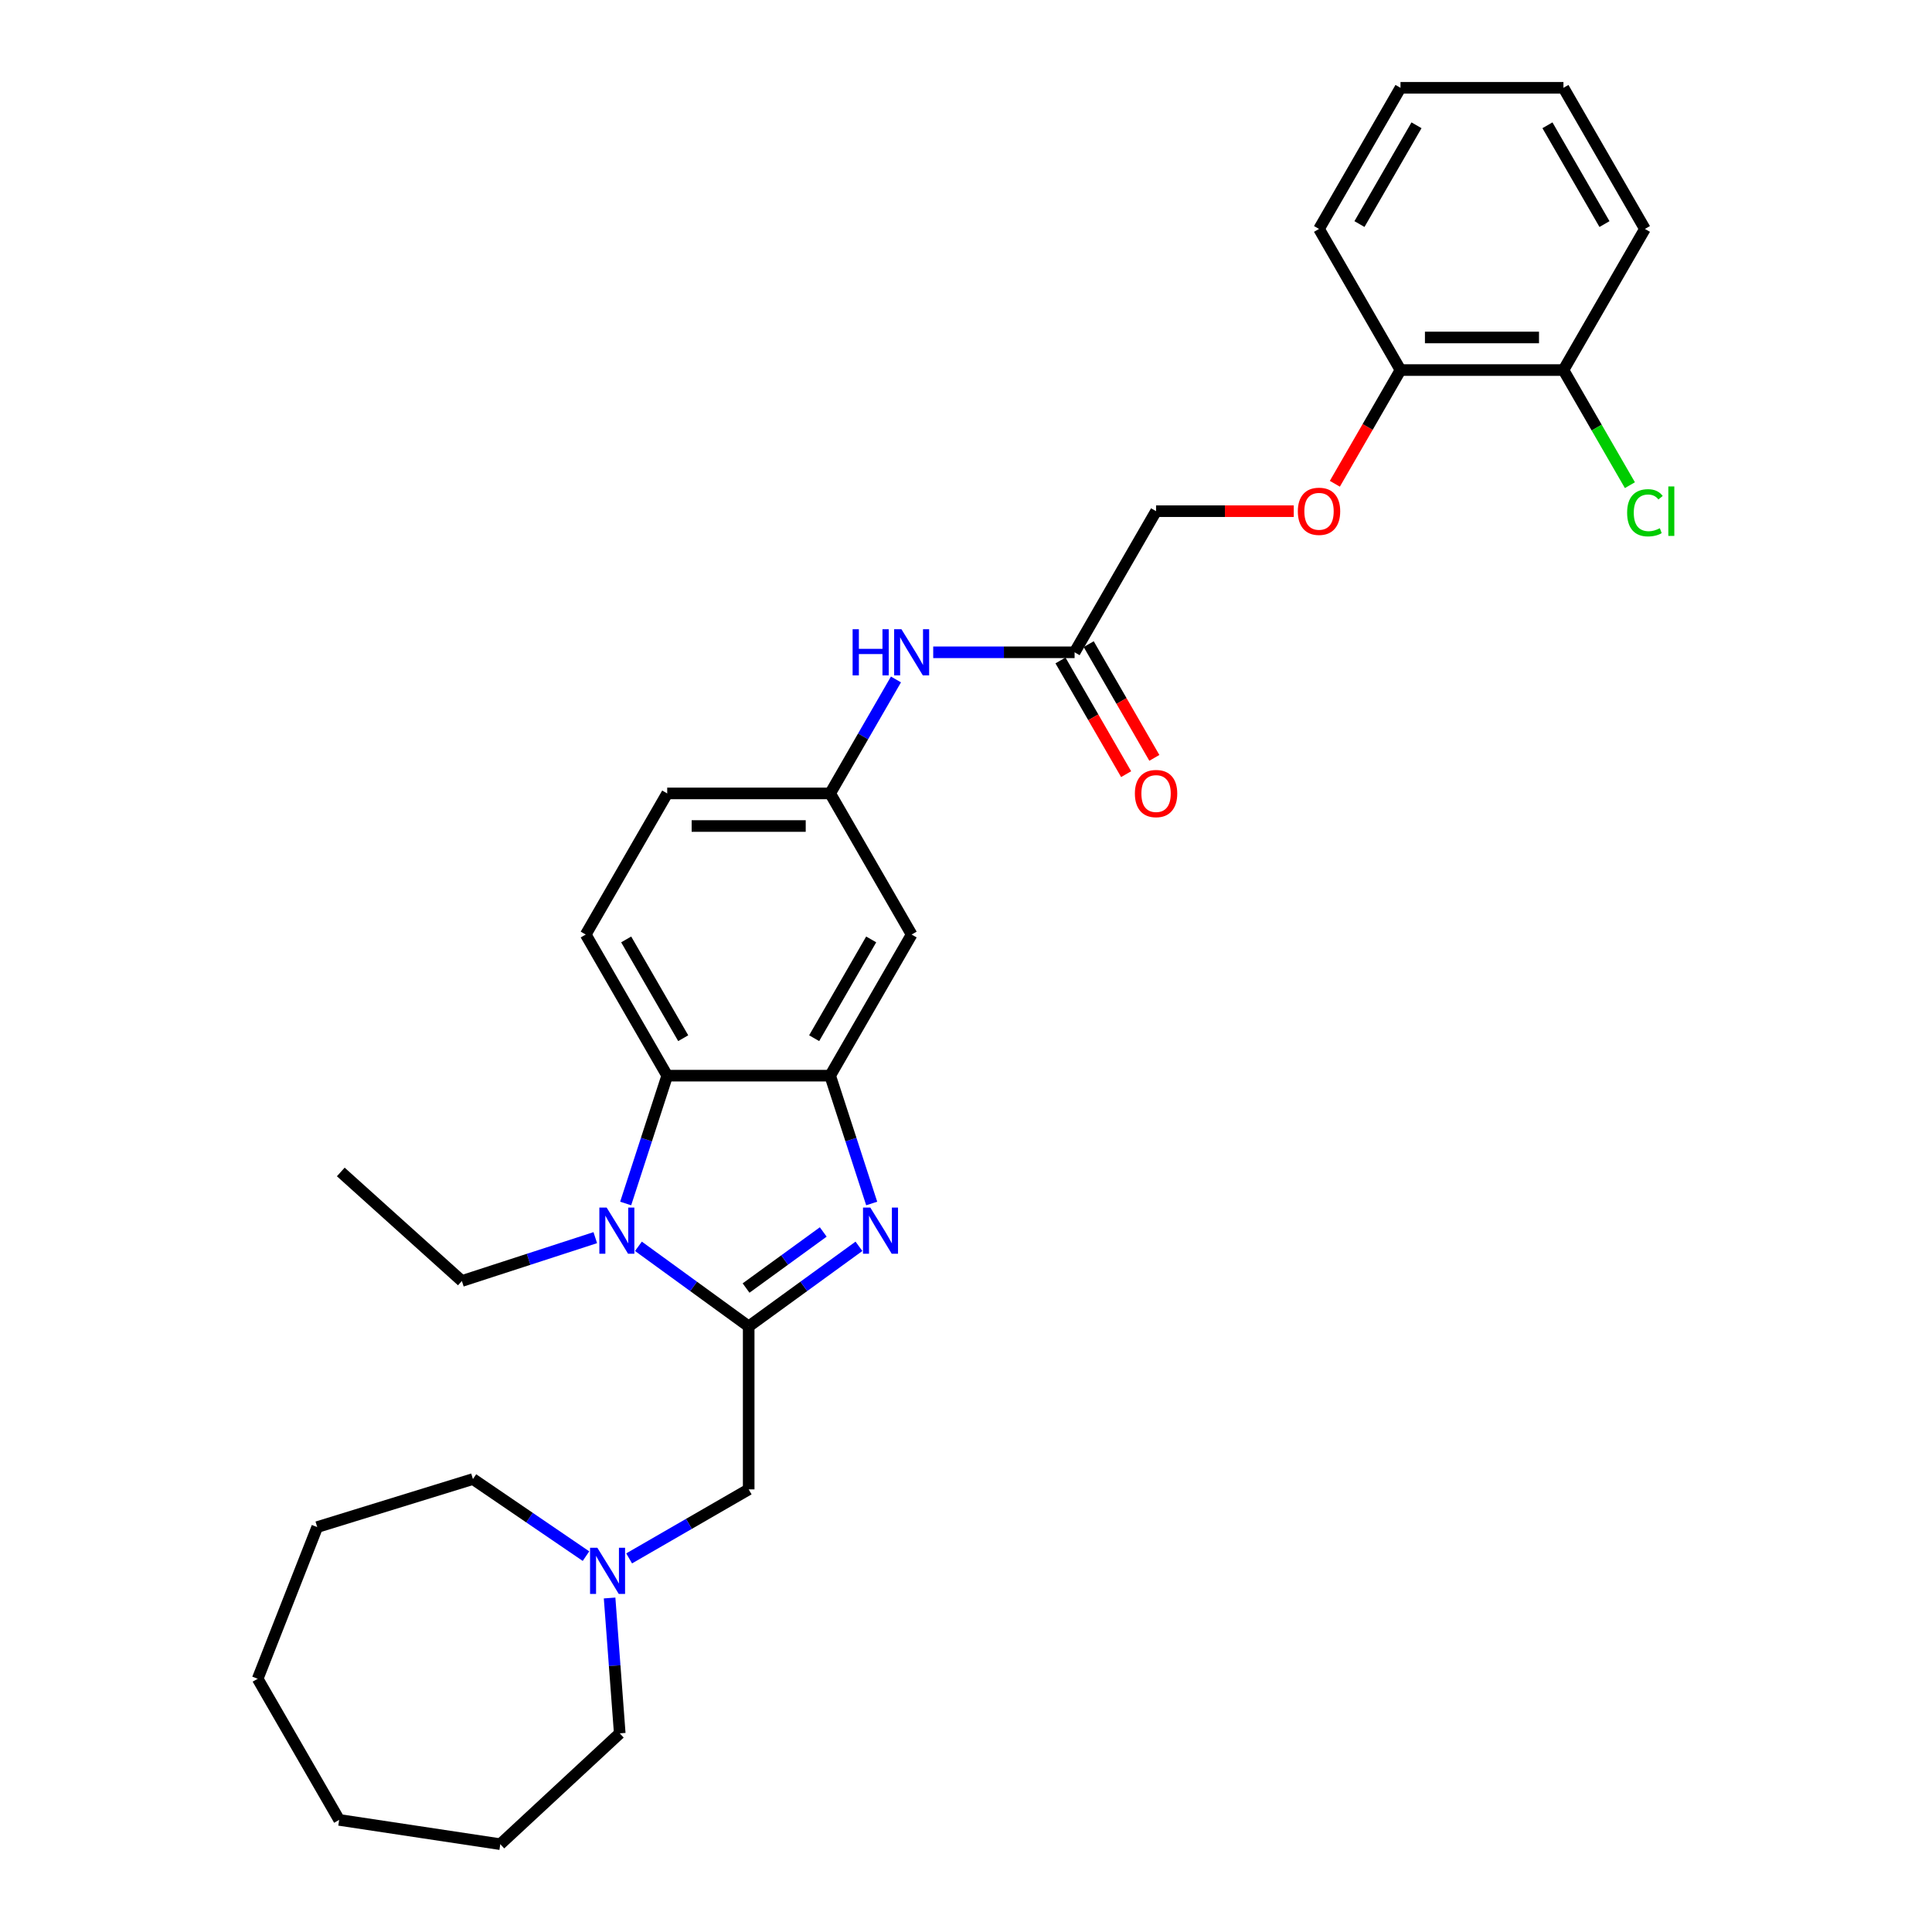 <?xml version='1.0' encoding='iso-8859-1'?>
<svg version='1.1' baseProfile='full'
              xmlns='http://www.w3.org/2000/svg'
                      xmlns:rdkit='http://www.rdkit.org/xml'
                      xmlns:xlink='http://www.w3.org/1999/xlink'
                  xml:space='preserve'
width='1000px' height='1000px' viewBox='0 0 1000 1000'>
<!-- END OF HEADER -->
<rect style='opacity:1.0;fill:#FFFFFF;stroke:none' width='1000' height='1000' x='0' y='0'> </rect>
<path class='bond-0' d='M 387.518,686.553 L 416.052,665.822' style='fill:none;fill-rule:evenodd;stroke:#000000;stroke-width:6px;stroke-linecap:butt;stroke-linejoin:miter;stroke-opacity:1' />
<path class='bond-0' d='M 416.052,665.822 L 444.587,645.091' style='fill:none;fill-rule:evenodd;stroke:#0000FF;stroke-width:6px;stroke-linecap:butt;stroke-linejoin:miter;stroke-opacity:1' />
<path class='bond-0' d='M 386.163,666.687 L 406.137,652.175' style='fill:none;fill-rule:evenodd;stroke:#000000;stroke-width:6px;stroke-linecap:butt;stroke-linejoin:miter;stroke-opacity:1' />
<path class='bond-0' d='M 406.137,652.175 L 426.111,637.663' style='fill:none;fill-rule:evenodd;stroke:#0000FF;stroke-width:6px;stroke-linecap:butt;stroke-linejoin:miter;stroke-opacity:1' />
<path class='bond-1' d='M 387.518,686.553 L 358.984,665.822' style='fill:none;fill-rule:evenodd;stroke:#000000;stroke-width:6px;stroke-linecap:butt;stroke-linejoin:miter;stroke-opacity:1' />
<path class='bond-1' d='M 358.984,665.822 L 330.45,645.091' style='fill:none;fill-rule:evenodd;stroke:#0000FF;stroke-width:6px;stroke-linecap:butt;stroke-linejoin:miter;stroke-opacity:1' />
<path class='bond-4' d='M 387.518,686.553 L 387.518,770.897' style='fill:none;fill-rule:evenodd;stroke:#000000;stroke-width:6px;stroke-linecap:butt;stroke-linejoin:miter;stroke-opacity:1' />
<path class='bond-2' d='M 451.188,622.926 L 440.439,589.844' style='fill:none;fill-rule:evenodd;stroke:#0000FF;stroke-width:6px;stroke-linecap:butt;stroke-linejoin:miter;stroke-opacity:1' />
<path class='bond-2' d='M 440.439,589.844 L 429.69,556.762' style='fill:none;fill-rule:evenodd;stroke:#000000;stroke-width:6px;stroke-linecap:butt;stroke-linejoin:miter;stroke-opacity:1' />
<path class='bond-3' d='M 323.848,622.926 L 334.597,589.844' style='fill:none;fill-rule:evenodd;stroke:#0000FF;stroke-width:6px;stroke-linecap:butt;stroke-linejoin:miter;stroke-opacity:1' />
<path class='bond-3' d='M 334.597,589.844 L 345.346,556.762' style='fill:none;fill-rule:evenodd;stroke:#000000;stroke-width:6px;stroke-linecap:butt;stroke-linejoin:miter;stroke-opacity:1' />
<path class='bond-17' d='M 308.115,640.606 L 273.591,651.823' style='fill:none;fill-rule:evenodd;stroke:#0000FF;stroke-width:6px;stroke-linecap:butt;stroke-linejoin:miter;stroke-opacity:1' />
<path class='bond-17' d='M 273.591,651.823 L 239.067,663.041' style='fill:none;fill-rule:evenodd;stroke:#000000;stroke-width:6px;stroke-linecap:butt;stroke-linejoin:miter;stroke-opacity:1' />
<path class='bond-5' d='M 429.69,556.762 L 471.862,483.718' style='fill:none;fill-rule:evenodd;stroke:#000000;stroke-width:6px;stroke-linecap:butt;stroke-linejoin:miter;stroke-opacity:1' />
<path class='bond-5' d='M 421.407,537.371 L 450.927,486.24' style='fill:none;fill-rule:evenodd;stroke:#000000;stroke-width:6px;stroke-linecap:butt;stroke-linejoin:miter;stroke-opacity:1' />
<path class='bond-30' d='M 429.69,556.762 L 345.346,556.762' style='fill:none;fill-rule:evenodd;stroke:#000000;stroke-width:6px;stroke-linecap:butt;stroke-linejoin:miter;stroke-opacity:1' />
<path class='bond-7' d='M 345.346,556.762 L 303.174,483.718' style='fill:none;fill-rule:evenodd;stroke:#000000;stroke-width:6px;stroke-linecap:butt;stroke-linejoin:miter;stroke-opacity:1' />
<path class='bond-7' d='M 353.629,537.371 L 324.109,486.24' style='fill:none;fill-rule:evenodd;stroke:#000000;stroke-width:6px;stroke-linecap:butt;stroke-linejoin:miter;stroke-opacity:1' />
<path class='bond-6' d='M 387.518,770.897 L 356.58,788.76' style='fill:none;fill-rule:evenodd;stroke:#000000;stroke-width:6px;stroke-linecap:butt;stroke-linejoin:miter;stroke-opacity:1' />
<path class='bond-6' d='M 356.58,788.76 L 325.641,806.622' style='fill:none;fill-rule:evenodd;stroke:#0000FF;stroke-width:6px;stroke-linecap:butt;stroke-linejoin:miter;stroke-opacity:1' />
<path class='bond-10' d='M 471.862,483.718 L 429.69,410.674' style='fill:none;fill-rule:evenodd;stroke:#000000;stroke-width:6px;stroke-linecap:butt;stroke-linejoin:miter;stroke-opacity:1' />
<path class='bond-19' d='M 315.527,827.121 L 318.152,862.149' style='fill:none;fill-rule:evenodd;stroke:#0000FF;stroke-width:6px;stroke-linecap:butt;stroke-linejoin:miter;stroke-opacity:1' />
<path class='bond-19' d='M 318.152,862.149 L 320.777,897.177' style='fill:none;fill-rule:evenodd;stroke:#000000;stroke-width:6px;stroke-linecap:butt;stroke-linejoin:miter;stroke-opacity:1' />
<path class='bond-20' d='M 303.307,805.456 L 274.047,785.506' style='fill:none;fill-rule:evenodd;stroke:#0000FF;stroke-width:6px;stroke-linecap:butt;stroke-linejoin:miter;stroke-opacity:1' />
<path class='bond-20' d='M 274.047,785.506 L 244.786,765.557' style='fill:none;fill-rule:evenodd;stroke:#000000;stroke-width:6px;stroke-linecap:butt;stroke-linejoin:miter;stroke-opacity:1' />
<path class='bond-16' d='M 303.174,483.718 L 345.346,410.674' style='fill:none;fill-rule:evenodd;stroke:#000000;stroke-width:6px;stroke-linecap:butt;stroke-linejoin:miter;stroke-opacity:1' />
<path class='bond-8' d='M 556.206,337.63 L 519.617,337.63' style='fill:none;fill-rule:evenodd;stroke:#000000;stroke-width:6px;stroke-linecap:butt;stroke-linejoin:miter;stroke-opacity:1' />
<path class='bond-8' d='M 519.617,337.63 L 483.029,337.63' style='fill:none;fill-rule:evenodd;stroke:#0000FF;stroke-width:6px;stroke-linecap:butt;stroke-linejoin:miter;stroke-opacity:1' />
<path class='bond-13' d='M 548.901,341.847 L 565.892,371.276' style='fill:none;fill-rule:evenodd;stroke:#000000;stroke-width:6px;stroke-linecap:butt;stroke-linejoin:miter;stroke-opacity:1' />
<path class='bond-13' d='M 565.892,371.276 L 582.883,400.704' style='fill:none;fill-rule:evenodd;stroke:#FF0000;stroke-width:6px;stroke-linecap:butt;stroke-linejoin:miter;stroke-opacity:1' />
<path class='bond-13' d='M 563.51,333.413 L 580.501,362.841' style='fill:none;fill-rule:evenodd;stroke:#000000;stroke-width:6px;stroke-linecap:butt;stroke-linejoin:miter;stroke-opacity:1' />
<path class='bond-13' d='M 580.501,362.841 L 597.491,392.27' style='fill:none;fill-rule:evenodd;stroke:#FF0000;stroke-width:6px;stroke-linecap:butt;stroke-linejoin:miter;stroke-opacity:1' />
<path class='bond-15' d='M 556.206,337.63 L 598.378,264.586' style='fill:none;fill-rule:evenodd;stroke:#000000;stroke-width:6px;stroke-linecap:butt;stroke-linejoin:miter;stroke-opacity:1' />
<path class='bond-9' d='M 463.749,351.682 L 446.72,381.178' style='fill:none;fill-rule:evenodd;stroke:#0000FF;stroke-width:6px;stroke-linecap:butt;stroke-linejoin:miter;stroke-opacity:1' />
<path class='bond-9' d='M 446.72,381.178 L 429.69,410.674' style='fill:none;fill-rule:evenodd;stroke:#000000;stroke-width:6px;stroke-linecap:butt;stroke-linejoin:miter;stroke-opacity:1' />
<path class='bond-31' d='M 429.69,410.674 L 345.346,410.674' style='fill:none;fill-rule:evenodd;stroke:#000000;stroke-width:6px;stroke-linecap:butt;stroke-linejoin:miter;stroke-opacity:1' />
<path class='bond-31' d='M 417.039,427.543 L 357.998,427.543' style='fill:none;fill-rule:evenodd;stroke:#000000;stroke-width:6px;stroke-linecap:butt;stroke-linejoin:miter;stroke-opacity:1' />
<path class='bond-11' d='M 669.648,264.586 L 634.013,264.586' style='fill:none;fill-rule:evenodd;stroke:#FF0000;stroke-width:6px;stroke-linecap:butt;stroke-linejoin:miter;stroke-opacity:1' />
<path class='bond-11' d='M 634.013,264.586 L 598.378,264.586' style='fill:none;fill-rule:evenodd;stroke:#000000;stroke-width:6px;stroke-linecap:butt;stroke-linejoin:miter;stroke-opacity:1' />
<path class='bond-12' d='M 690.912,250.4 L 707.903,220.971' style='fill:none;fill-rule:evenodd;stroke:#FF0000;stroke-width:6px;stroke-linecap:butt;stroke-linejoin:miter;stroke-opacity:1' />
<path class='bond-12' d='M 707.903,220.971 L 724.893,191.542' style='fill:none;fill-rule:evenodd;stroke:#000000;stroke-width:6px;stroke-linecap:butt;stroke-linejoin:miter;stroke-opacity:1' />
<path class='bond-14' d='M 724.893,191.542 L 809.237,191.542' style='fill:none;fill-rule:evenodd;stroke:#000000;stroke-width:6px;stroke-linecap:butt;stroke-linejoin:miter;stroke-opacity:1' />
<path class='bond-14' d='M 737.545,174.674 L 796.586,174.674' style='fill:none;fill-rule:evenodd;stroke:#000000;stroke-width:6px;stroke-linecap:butt;stroke-linejoin:miter;stroke-opacity:1' />
<path class='bond-21' d='M 724.893,191.542 L 682.721,118.498' style='fill:none;fill-rule:evenodd;stroke:#000000;stroke-width:6px;stroke-linecap:butt;stroke-linejoin:miter;stroke-opacity:1' />
<path class='bond-18' d='M 809.237,191.542 L 826.437,221.334' style='fill:none;fill-rule:evenodd;stroke:#000000;stroke-width:6px;stroke-linecap:butt;stroke-linejoin:miter;stroke-opacity:1' />
<path class='bond-18' d='M 826.437,221.334 L 843.637,251.125' style='fill:none;fill-rule:evenodd;stroke:#00CC00;stroke-width:6px;stroke-linecap:butt;stroke-linejoin:miter;stroke-opacity:1' />
<path class='bond-22' d='M 809.237,191.542 L 851.409,118.498' style='fill:none;fill-rule:evenodd;stroke:#000000;stroke-width:6px;stroke-linecap:butt;stroke-linejoin:miter;stroke-opacity:1' />
<path class='bond-23' d='M 239.067,663.041 L 176.387,606.604' style='fill:none;fill-rule:evenodd;stroke:#000000;stroke-width:6px;stroke-linecap:butt;stroke-linejoin:miter;stroke-opacity:1' />
<path class='bond-24' d='M 320.777,897.177 L 258.949,954.545' style='fill:none;fill-rule:evenodd;stroke:#000000;stroke-width:6px;stroke-linecap:butt;stroke-linejoin:miter;stroke-opacity:1' />
<path class='bond-25' d='M 244.786,765.557 L 164.19,790.417' style='fill:none;fill-rule:evenodd;stroke:#000000;stroke-width:6px;stroke-linecap:butt;stroke-linejoin:miter;stroke-opacity:1' />
<path class='bond-27' d='M 682.721,118.498 L 724.893,45.455' style='fill:none;fill-rule:evenodd;stroke:#000000;stroke-width:6px;stroke-linecap:butt;stroke-linejoin:miter;stroke-opacity:1' />
<path class='bond-27' d='M 703.656,115.976 L 733.176,64.846' style='fill:none;fill-rule:evenodd;stroke:#000000;stroke-width:6px;stroke-linecap:butt;stroke-linejoin:miter;stroke-opacity:1' />
<path class='bond-33' d='M 851.409,118.498 L 809.237,45.455' style='fill:none;fill-rule:evenodd;stroke:#000000;stroke-width:6px;stroke-linecap:butt;stroke-linejoin:miter;stroke-opacity:1' />
<path class='bond-33' d='M 830.475,115.976 L 800.954,64.846' style='fill:none;fill-rule:evenodd;stroke:#000000;stroke-width:6px;stroke-linecap:butt;stroke-linejoin:miter;stroke-opacity:1' />
<path class='bond-28' d='M 258.949,954.545 L 175.547,941.975' style='fill:none;fill-rule:evenodd;stroke:#000000;stroke-width:6px;stroke-linecap:butt;stroke-linejoin:miter;stroke-opacity:1' />
<path class='bond-29' d='M 164.19,790.417 L 133.375,868.931' style='fill:none;fill-rule:evenodd;stroke:#000000;stroke-width:6px;stroke-linecap:butt;stroke-linejoin:miter;stroke-opacity:1' />
<path class='bond-26' d='M 809.237,45.455 L 724.893,45.455' style='fill:none;fill-rule:evenodd;stroke:#000000;stroke-width:6px;stroke-linecap:butt;stroke-linejoin:miter;stroke-opacity:1' />
<path class='bond-32' d='M 175.547,941.975 L 133.375,868.931' style='fill:none;fill-rule:evenodd;stroke:#000000;stroke-width:6px;stroke-linecap:butt;stroke-linejoin:miter;stroke-opacity:1' />
<path  class='atom-1' d='M 450.474 625.034
L 458.301 637.686
Q 459.077 638.934, 460.325 641.195
Q 461.573 643.455, 461.641 643.59
L 461.641 625.034
L 464.812 625.034
L 464.812 648.92
L 461.54 648.92
L 453.139 635.088
Q 452.161 633.469, 451.115 631.613
Q 450.103 629.758, 449.799 629.184
L 449.799 648.92
L 446.695 648.92
L 446.695 625.034
L 450.474 625.034
' fill='#0000FF'/>
<path  class='atom-2' d='M 314.003 625.034
L 321.83 637.686
Q 322.606 638.934, 323.854 641.195
Q 325.102 643.455, 325.17 643.59
L 325.17 625.034
L 328.341 625.034
L 328.341 648.92
L 325.069 648.92
L 316.668 635.088
Q 315.69 633.469, 314.644 631.613
Q 313.632 629.758, 313.328 629.184
L 313.328 648.92
L 310.224 648.92
L 310.224 625.034
L 314.003 625.034
' fill='#0000FF'/>
<path  class='atom-7' d='M 309.194 801.126
L 317.021 813.778
Q 317.797 815.026, 319.046 817.286
Q 320.294 819.547, 320.362 819.682
L 320.362 801.126
L 323.533 801.126
L 323.533 825.012
L 320.26 825.012
L 311.86 811.18
Q 310.881 809.56, 309.835 807.705
Q 308.823 805.849, 308.52 805.276
L 308.52 825.012
L 305.416 825.012
L 305.416 801.126
L 309.194 801.126
' fill='#0000FF'/>
<path  class='atom-10' d='M 441.313 325.687
L 444.551 325.687
L 444.551 335.842
L 456.764 335.842
L 456.764 325.687
L 460.003 325.687
L 460.003 349.573
L 456.764 349.573
L 456.764 338.541
L 444.551 338.541
L 444.551 349.573
L 441.313 349.573
L 441.313 325.687
' fill='#0000FF'/>
<path  class='atom-10' d='M 466.582 325.687
L 474.409 338.339
Q 475.185 339.587, 476.433 341.847
Q 477.682 344.108, 477.749 344.243
L 477.749 325.687
L 480.921 325.687
L 480.921 349.573
L 477.648 349.573
L 469.247 335.741
Q 468.269 334.121, 467.223 332.266
Q 466.211 330.41, 465.907 329.837
L 465.907 349.573
L 462.803 349.573
L 462.803 325.687
L 466.582 325.687
' fill='#0000FF'/>
<path  class='atom-12' d='M 671.757 264.654
Q 671.757 258.918, 674.591 255.713
Q 677.425 252.508, 682.721 252.508
Q 688.018 252.508, 690.852 255.713
Q 693.686 258.918, 693.686 264.654
Q 693.686 270.456, 690.818 273.763
Q 687.951 277.035, 682.721 277.035
Q 677.458 277.035, 674.591 273.763
Q 671.757 270.49, 671.757 264.654
M 682.721 274.336
Q 686.365 274.336, 688.322 271.907
Q 690.312 269.444, 690.312 264.654
Q 690.312 259.964, 688.322 257.603
Q 686.365 255.207, 682.721 255.207
Q 679.078 255.207, 677.087 257.569
Q 675.131 259.93, 675.131 264.654
Q 675.131 269.478, 677.087 271.907
Q 679.078 274.336, 682.721 274.336
' fill='#FF0000'/>
<path  class='atom-14' d='M 587.413 410.741
Q 587.413 405.006, 590.247 401.801
Q 593.081 398.596, 598.378 398.596
Q 603.674 398.596, 606.508 401.801
Q 609.342 405.006, 609.342 410.741
Q 609.342 416.544, 606.475 419.851
Q 603.607 423.123, 598.378 423.123
Q 593.115 423.123, 590.247 419.851
Q 587.413 416.578, 587.413 410.741
M 598.378 420.424
Q 602.021 420.424, 603.978 417.995
Q 605.969 415.532, 605.969 410.741
Q 605.969 406.052, 603.978 403.69
Q 602.021 401.295, 598.378 401.295
Q 594.734 401.295, 592.744 403.657
Q 590.787 406.018, 590.787 410.741
Q 590.787 415.566, 592.744 417.995
Q 594.734 420.424, 598.378 420.424
' fill='#FF0000'/>
<path  class='atom-19' d='M 842.199 265.413
Q 842.199 259.475, 844.965 256.371
Q 847.765 253.233, 853.062 253.233
Q 857.988 253.233, 860.619 256.708
L 858.393 258.53
Q 856.47 256, 853.062 256
Q 849.452 256, 847.529 258.429
Q 845.64 260.824, 845.64 265.413
Q 845.64 270.136, 847.597 272.565
Q 849.587 274.994, 853.433 274.994
Q 856.065 274.994, 859.135 273.409
L 860.08 275.939
Q 858.831 276.749, 856.942 277.221
Q 855.053 277.693, 852.961 277.693
Q 847.765 277.693, 844.965 274.522
Q 842.199 271.351, 842.199 265.413
' fill='#00CC00'/>
<path  class='atom-19' d='M 863.521 251.783
L 866.625 251.783
L 866.625 277.39
L 863.521 277.39
L 863.521 251.783
' fill='#00CC00'/>
</svg>
